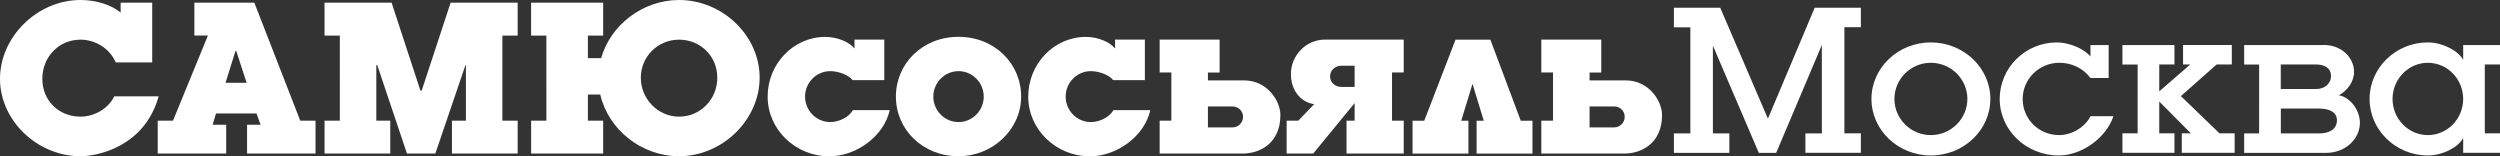 <?xml version="1.0" encoding="UTF-8"?>
<svg xmlns="http://www.w3.org/2000/svg" id="Layer_1" version="1.1" viewBox="0 0 299.42 18.71">
  <rect x="0" y="0" width="299.42" height="18.71" fill="#333333" stroke="none"/>
  <defs>
    <style>
      .st0 {
        fill: #fff;
      }
    </style>
  </defs>
  <g>
    <path class="st0" d="M18.23.32v7.15h-4.37c-.75-1.73-2.51-2.72-4.21-2.72-2.62,0-4.58,2.08-4.58,4.69s1.97,4.53,4.58,4.53c1.65,0,3.29-.94,4.04-2.43h5.31c-1.67,6.01-7.28,7.17-9.36,7.17-5.16,0-9.64-4.26-9.64-9.27S4.45,0,9.65,0C11.59,0,13.4.62,14.45,1.51V.32h3.78Z"></path>
    <path class="st0" d="M30.46.32l5.5,14.13h1.83v3.94h-8.2v-3.45h1.62l-.49-1.35h-4.85l-.4,1.35h1.62v3.45h-8.2v-3.94h1.83l4.18-10.19h-1.62V.32h7.18ZM28.31,6.12h-.11l-1.19,3.8h2.53l-1.24-3.8h.01Z"></path>
    <path class="st0" d="M46.9.32l3.45,10.52h.16L53.97.32h8.03v3.94h-1.83v10.19h1.83v3.94h-7.87v-3.94h1.67v-6.66h-.05l-3.61,10.6h-3.4l-3.56-10.6h-.11v6.66h1.67v3.94h-7.87v-3.94h1.83V4.26h-1.83V.32h8.04,0Z"></path>
    <path class="st0" d="M72.24.32v3.94h-1.83v2.7h1.59C73.11,3.02,76.96,0,81.33,0,86.53,0,90.98,4.26,90.98,9.3s-4.45,9.41-9.65,9.41c-4.5,0-8.47-3.18-9.44-7.39h-1.48v3.13h1.83v3.94h-8.63v-3.94h1.83V4.26h-1.83V.32h8.63ZM81.33,4.75c-2.54,0-4.58,2.02-4.58,4.56s2.05,4.66,4.58,4.66,4.58-2.05,4.58-4.66-2.05-4.56-4.58-4.56Z"></path>
    <path class="st0" d="M105.91,4.75v4.85h-3.8c-.43-.59-1.64-1.08-2.67-1.08-1.67,0-3.02,1.38-3.02,3.05s1.35,3.05,3.02,3.05c1.11,0,2.29-.65,2.7-1.43h4.42c-.67,3.07-3.96,5.53-7.23,5.53-4.07,0-7.39-3.21-7.39-7.15s3.1-7.15,6.9-7.15c1.46,0,2.91.62,3.5,1.4v-1.08h3.57Z"></path>
    <path class="st0" d="M114.8,18.71c-4.31,0-7.5-3.21-7.5-7.15s3.18-7.15,7.5-7.15,7.5,3.21,7.5,7.15-3.4,7.15-7.5,7.15ZM114.8,8.52c-1.67,0-3.02,1.38-3.02,3.05s1.35,3.05,3.02,3.05,3.02-1.38,3.02-3.05-1.35-3.05-3.02-3.05Z"></path>
    <path class="st0" d="M137.12,4.75v4.85h-3.8c-.43-.59-1.64-1.08-2.67-1.08-1.67,0-3.02,1.38-3.02,3.05s1.35,3.05,3.02,3.05c1.11,0,2.29-.65,2.7-1.43h4.42c-.67,3.07-3.96,5.53-7.23,5.53-4.07,0-7.39-3.21-7.39-7.15s3.1-7.15,6.9-7.15c1.46,0,2.91.62,3.5,1.4v-1.08h3.57Z"></path>
    <path class="st0" d="M146.07,4.75v3.94h-1.4v.94h4.34c2.78,0,4.34,2.48,4.34,4.15,0,3.5-2.62,4.61-4.48,4.61h-9.98v-3.94h1.4v-5.77h-1.4v-3.94h7.18ZM144.67,15.26h2.94c.7,0,1.27-.57,1.27-1.27s-.57-1.24-1.27-1.24h-2.94v2.51Z"></path>
    <path class="st0" d="M162.24,12.35l-4.96,6.04h-3.18v-3.94h1.4l1.89-1.97c-1.73-.27-2.78-1.78-2.78-3.59,0-2.29,1.83-4.15,4.1-4.15h9.41v3.94h-1.4v5.77h1.4v3.94h-6.85v-3.94h.97s0-2.1,0-2.1ZM162.24,7.87h-1.59c-.75,0-1.35.57-1.35,1.27s.57,1.27,1.35,1.27h1.59v-2.53h0Z"></path>
    <path class="st0" d="M178.5,4.75l3.64,9.71h1.4v3.94h-6.69v-3.94h.86l-1.35-4.42-1.35,4.42h.86v3.94h-6.69v-3.94h1.4l3.75-9.71h4.17Z"></path>
    <path class="st0" d="M191.78,4.75v3.94h-1.4v.94h4.34c2.78,0,4.34,2.48,4.34,4.15,0,3.5-2.62,4.61-4.48,4.61h-9.98v-3.94h1.4v-5.77h-1.4v-3.94h7.18ZM190.38,15.26h2.94c.7,0,1.27-.57,1.27-1.27s-.57-1.24-1.27-1.24h-2.94v2.51Z"></path>
  </g>
  <g>
    <path class="st0" d="M216.23,18.31v-2.33h1.97V5.39l-5.47,12.92h-2.08l-5.5-12.84v10.51h1.97v2.33h-6.64v-2.33h1.97V3.27h-1.97V.93h5.55l5.71,13.28,5.6-13.28h5.53v2.33h-1.97v12.71h1.97v2.33h-6.64Z"></path>
    <path class="st0" d="M231.25,18.62c-3.92,0-7.11-3.04-7.11-6.77s3.19-6.77,7.11-6.77,7.13,3.04,7.13,6.77-3.19,6.77-7.13,6.77ZM231.25,7.52c-2.41,0-4.36,1.95-4.36,4.33s1.95,4.33,4.36,4.33,4.38-1.95,4.38-4.33-1.97-4.33-4.38-4.33Z"></path>
    <path class="st0" d="M246.58,18.62c-3.92,0-7.08-3.04-7.08-6.77s3.06-6.77,6.85-6.77c1.45,0,3.27.75,4.02,1.69v-1.37h2.18v3.94h-2.18c-.88-1.17-2.23-1.82-3.74-1.82-2.41,0-4.38,1.95-4.38,4.33s1.89,4.33,4.38,4.33c1.48,0,3.09-.93,3.74-2.26h2.75c-.86,2.59-3.79,4.7-6.54,4.7h0Z"></path>
    <path class="st0" d="M260.43,5.39v2.33h-1.82v3.22l3.71-3.22h-.86v-2.33h5.84v2.33h-1.82l-4.28,3.79,4.62,4.46h1.82v2.33h-6.33v-2.33h1.09l-3.79-3.81v3.81h1.82v2.33h-6.23v-2.33h1.82V7.73h-1.82v-2.33h6.23Z"></path>
    <path class="st0" d="M278.36,5.39c2,0,3.58,1.43,3.58,3.24,0,1.14-.8,2.23-1.82,2.78,1.45.26,2.52,1.87,2.52,3.29,0,1.97-1.76,3.61-4.05,3.61h-9.81v-2.33h1.79V7.73h-1.79v-2.33h9.58ZM273.17,10.66h4.25c.96,0,1.76-.62,1.76-1.56s-.78-1.38-1.79-1.38h-4.23v2.93h.01ZM273.17,15.98h4.59c1.17,0,2.13-.47,2.13-1.58,0-.99-.96-1.4-2.13-1.4h-4.59v2.98Z"></path>
    <path class="st0" d="M299.42,5.39v2.33h-1.82v8.25h1.82v2.33h-4.41v-1.76c-.65,1.17-2.54,2.08-4.23,2.08-3.84,0-6.98-3.04-6.98-6.77s3.14-6.77,6.98-6.77c1.71,0,3.61.96,4.23,2.08v-1.76h4.41ZM290.78,7.52c-2.33,0-4.23,1.95-4.23,4.33s1.89,4.33,4.23,4.33,4.23-1.95,4.23-4.33-1.89-4.33-4.23-4.33Z"></path>
  </g>
</svg>
